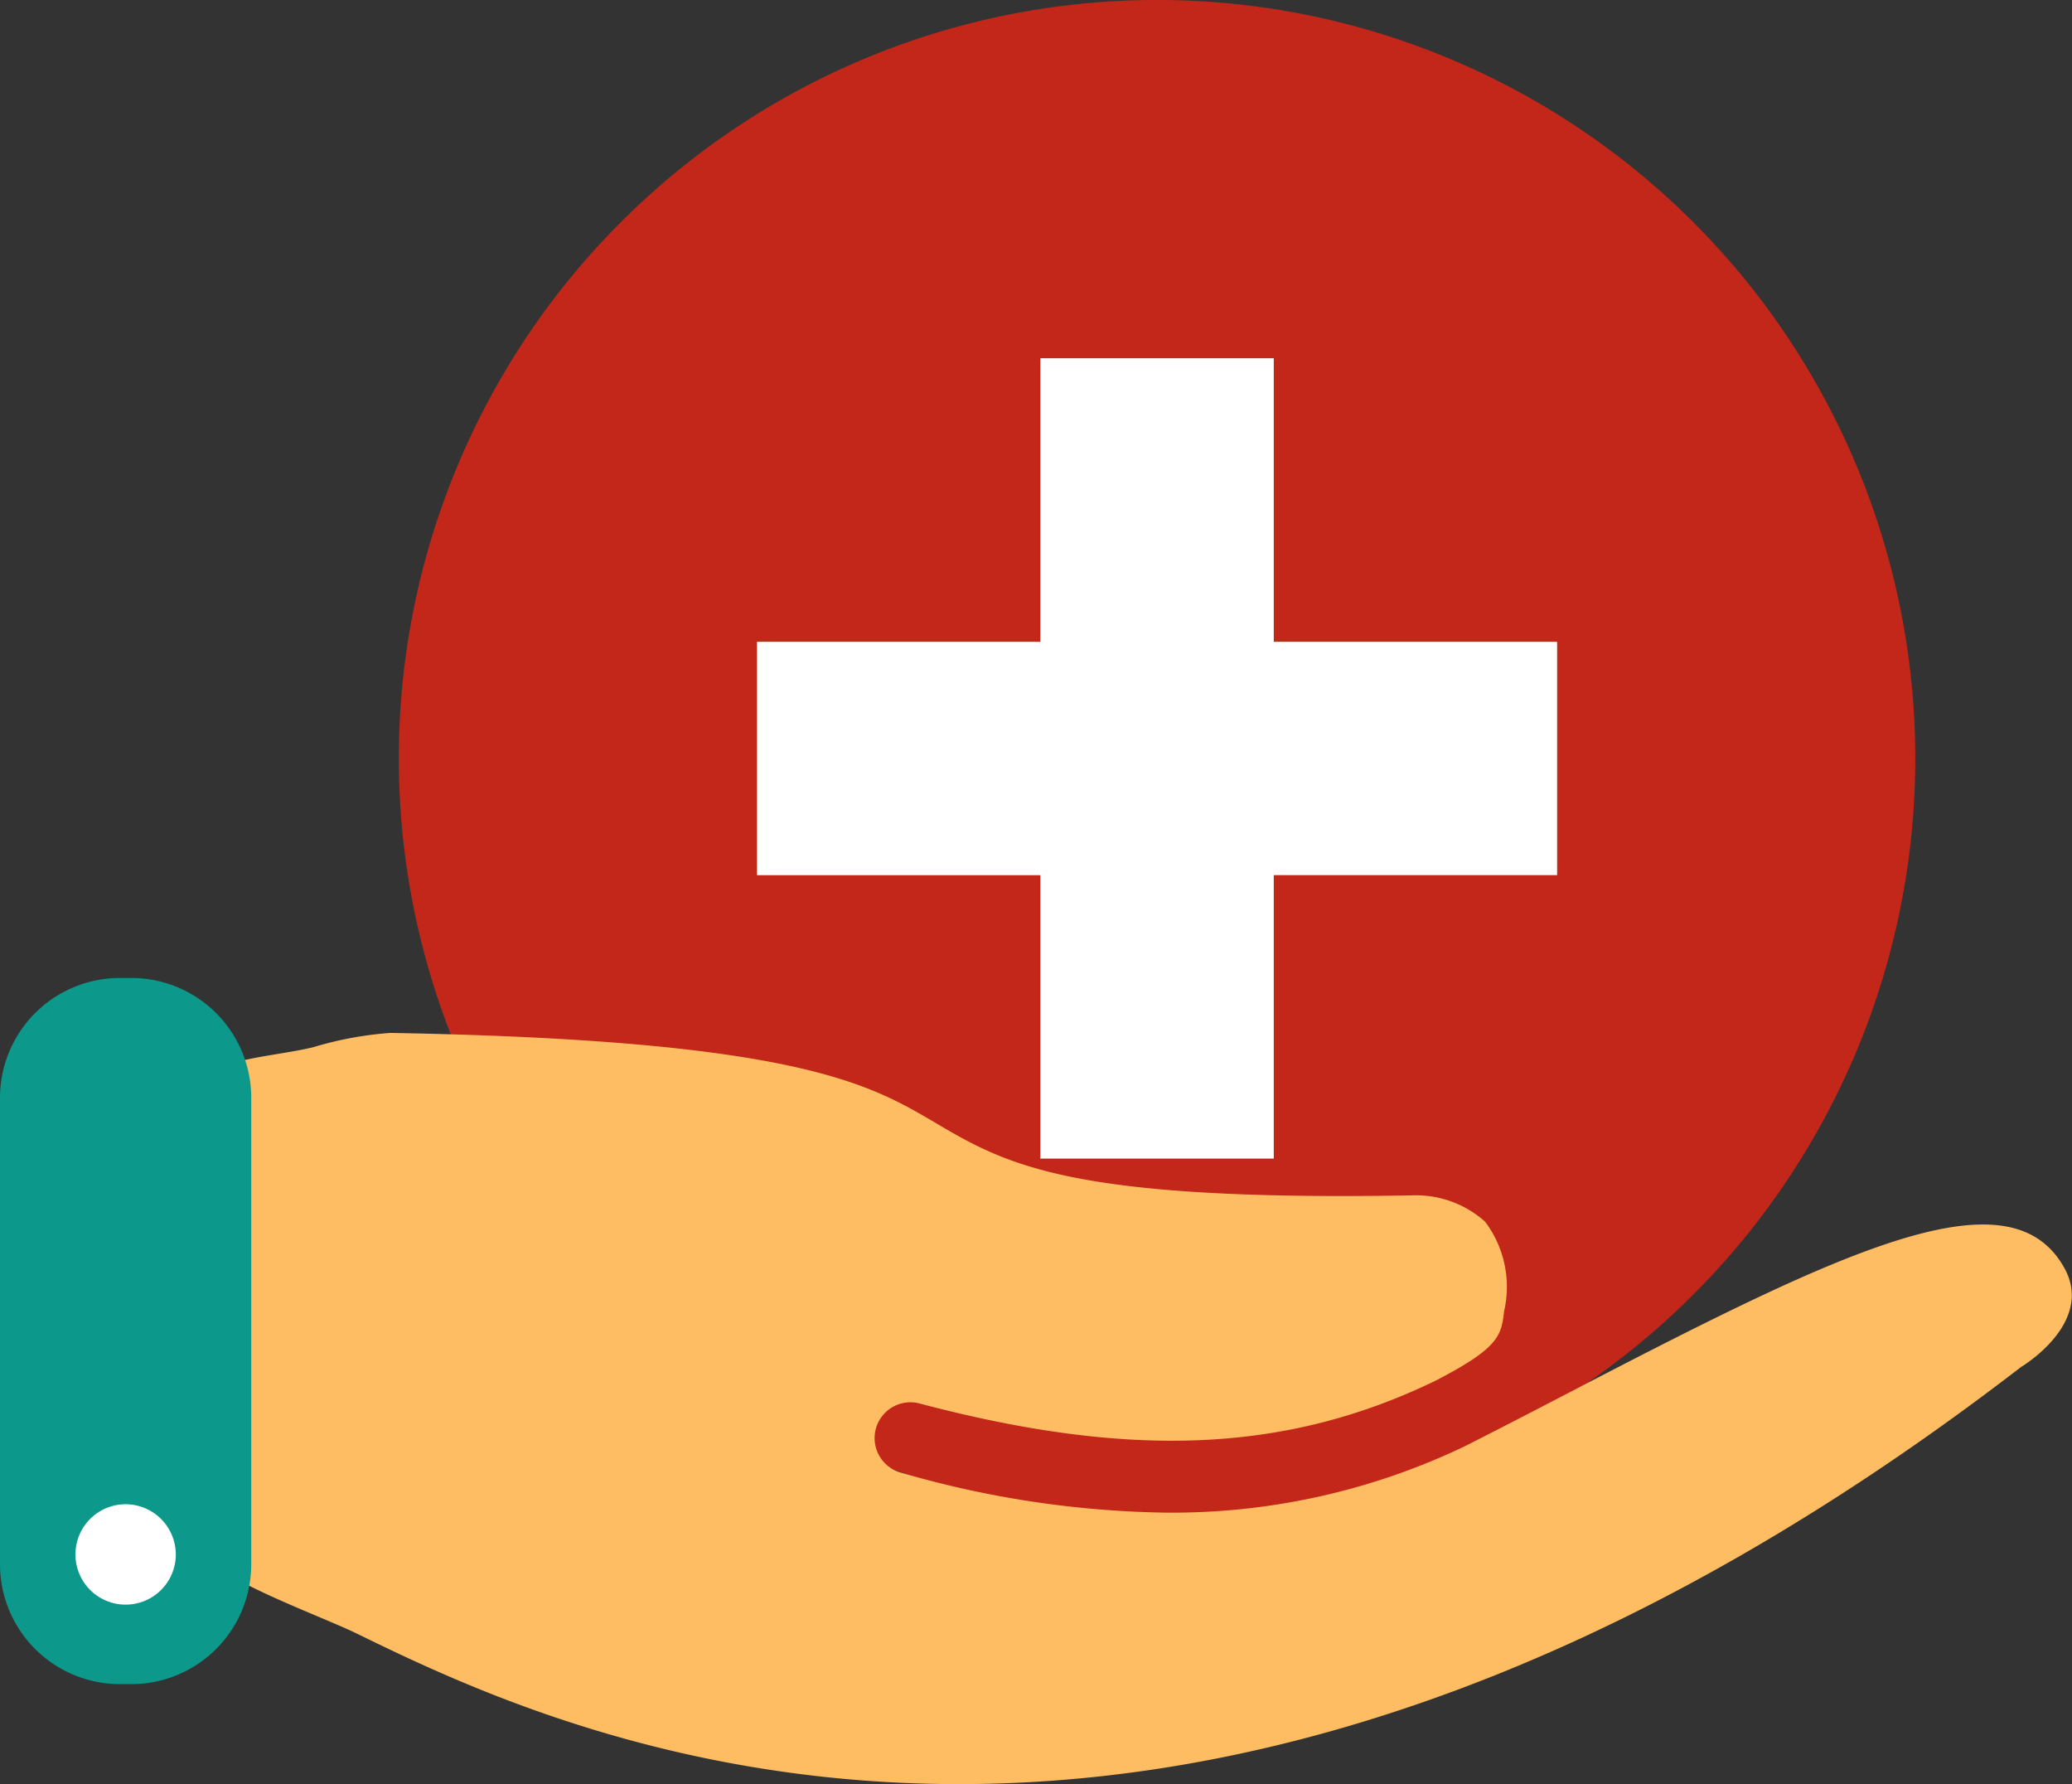 <svg xmlns="http://www.w3.org/2000/svg" xmlns:xlink="http://www.w3.org/1999/xlink" id="Group_896" data-name="Group 896" width="69.981" height="60.241" viewBox="0 0 69.981 60.241"><rect x="0" y="0" width="69.981" height="60.241" fill="#333333" stroke="none"/><defs><clipPath id="clip-path"><rect id="Rectangle_669" data-name="Rectangle 669" width="69.981" height="60.241" fill="none"></rect></clipPath></defs><g id="Group_895" data-name="Group 895" clip-path="url(#clip-path)"><path id="Path_3025" data-name="Path 3025" d="M80.086,25.61A25.609,25.609,0,1,1,54.477,0,25.61,25.61,0,0,1,80.086,25.61" transform="translate(-15.398 -0.001)" fill="#c3271a"></path><path id="Path_3026" data-name="Path 3026" d="M81.818,35.5h-9.57V25.925H64.364V35.5h-9.57v7.88h9.57V52.95h7.884V43.378h9.57Z" transform="translate(-29.227 -13.828)" fill="#fff"></path><path id="Path_3027" data-name="Path 3027" d="M61.348,86.716c-1.222.635-2.487,1.292-3.79,1.952h-.005c-.006,0-.009.008-.014.011a22.891,22.891,0,0,1-10.178,2.268A33.65,33.65,0,0,1,38.449,89.6a1.209,1.209,0,0,1,.618-2.338c7.159,1.894,12.4,1.653,17.391-.752h0c2.2-1.13,2.254-1.544,2.353-2.371a3.652,3.652,0,0,0-.646-3.018,3.5,3.5,0,0,0-2.443-.887C44.124,80.44,42,79.2,39.56,77.76c-2.213-1.3-4.72-2.768-18.323-3.01h-.051a11.908,11.908,0,0,0-2.574.475c-1.223.314-3.6.418-3.6,1.182l.308,16.181c0,.565,3.671,1.921,4.688,2.418,6.746,3.291,27.288,13.3,56.212-8.938a1.037,1.037,0,0,1,.1-.07c.242-.153,2.38-1.562,1.414-3.307-1.834-3.315-7.423-.627-16.393,4.027" transform="translate(-8.009 -39.871)" fill="#ffbd63"></path><path id="Path_3028" data-name="Path 3028" d="M4.449,70.773H4.037A4.049,4.049,0,0,0,0,74.81V90.58a4.05,4.05,0,0,0,4.037,4.037h.411A4.05,4.05,0,0,0,8.486,90.58V74.81a4.049,4.049,0,0,0-4.037-4.037" transform="translate(0 -37.75)" fill="#0d988c"></path><path id="Path_3029" data-name="Path 3029" d="M8.851,110.564a1.695,1.695,0,1,1-1.694-1.7,1.7,1.7,0,0,1,1.694,1.7" transform="translate(-2.913 -58.071)" fill="#fff"></path></g></svg>